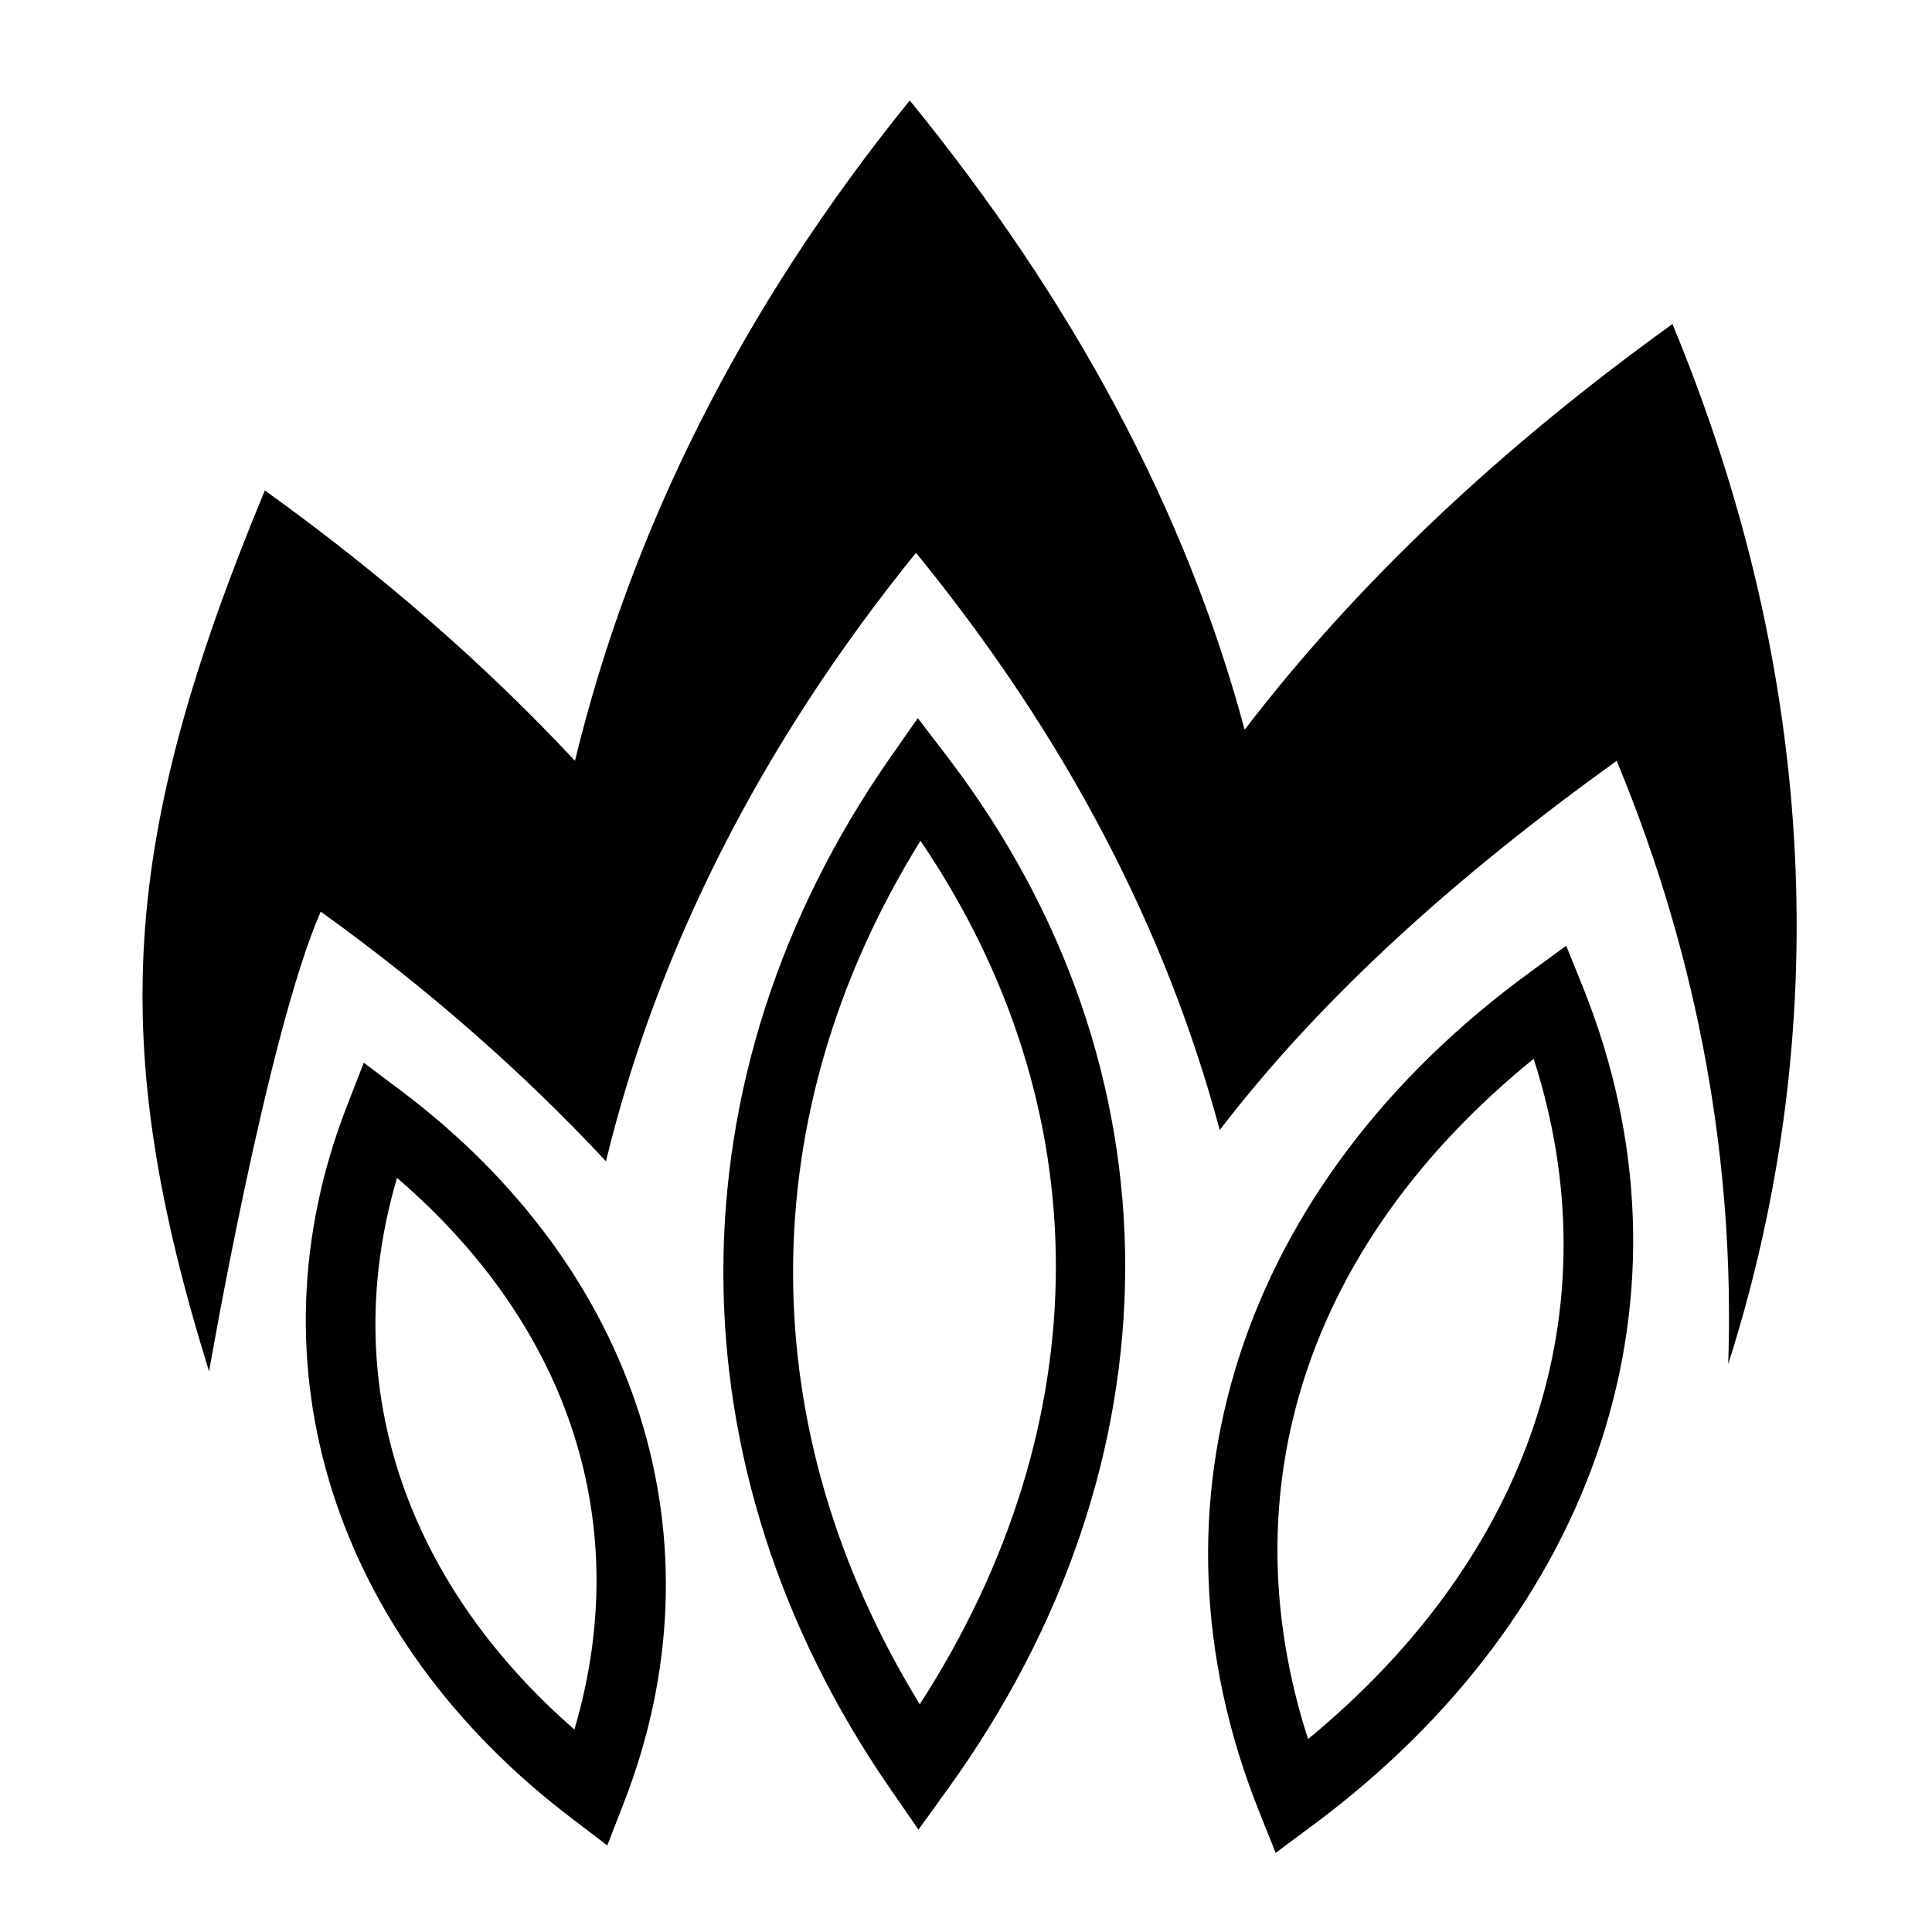 <svg xmlns="http://www.w3.org/2000/svg" viewBox="0 0 512 512"><path fill="#000" d="M241.094 26.625c-44.872 55.384-74.013 114.344-88.72 175-23.926-25.615-51.124-49.31-82.186-71.656-38.503 92.774-41.77 146.618-14.782 233.468 0 0 15.473-89.68 29.594-121.844 28.562 20.538 53.595 42.603 75.594 66.156 13.52-55.77 40.9-110.32 82.156-161.25 39.88 48.886 66.254 99.835 80.5 152.97 27.562-35.956 63.647-67.962 105.188-97.845C450.598 255.02 459.733 309.138 458 361.5c27.887-87.562 24.102-181.93-14.78-275.625-45.18 32.507-83.404 68.392-113.376 107.5-15.497-57.796-45.38-113.585-88.75-166.75zm2.125 163.688l-7.314 10.468c-59.163 84.862-58.717 188.233-.03 273.19l7.53 10.905 7.75-10.75c62.427-86.477 63.05-190.986-.156-273.656l-7.78-10.157zm.718 32.5c48.04 70.85 47.702 154.59-.188 228.843-44.7-72.84-44.905-156.184.188-228.844zm171.125 27.812l-9.688 7.094c-76.928 56.176-104.23 140.8-71.813 222.03l4.5 11.28 9.75-7.25c75.863-56.237 104.185-141.11 71.75-222l-4.5-11.155zm-8.625 29.97c21.208 65.843-.57 131.465-59.782 180.28-21.368-66.28-.27-131.54 59.78-180.28zm-310.032 1.03l-4.47 11.5c-26.705 68.612-3.334 140.714 59.126 188.406l9.875 7.533 4.5-11.594c26.69-68.88 4.15-140.792-59.187-188.44l-9.844-7.405zm8.813 30.53c46.374 39.877 62.857 92.506 47 146.19-45.747-39.944-62.724-92.844-47-146.19z"/></svg>